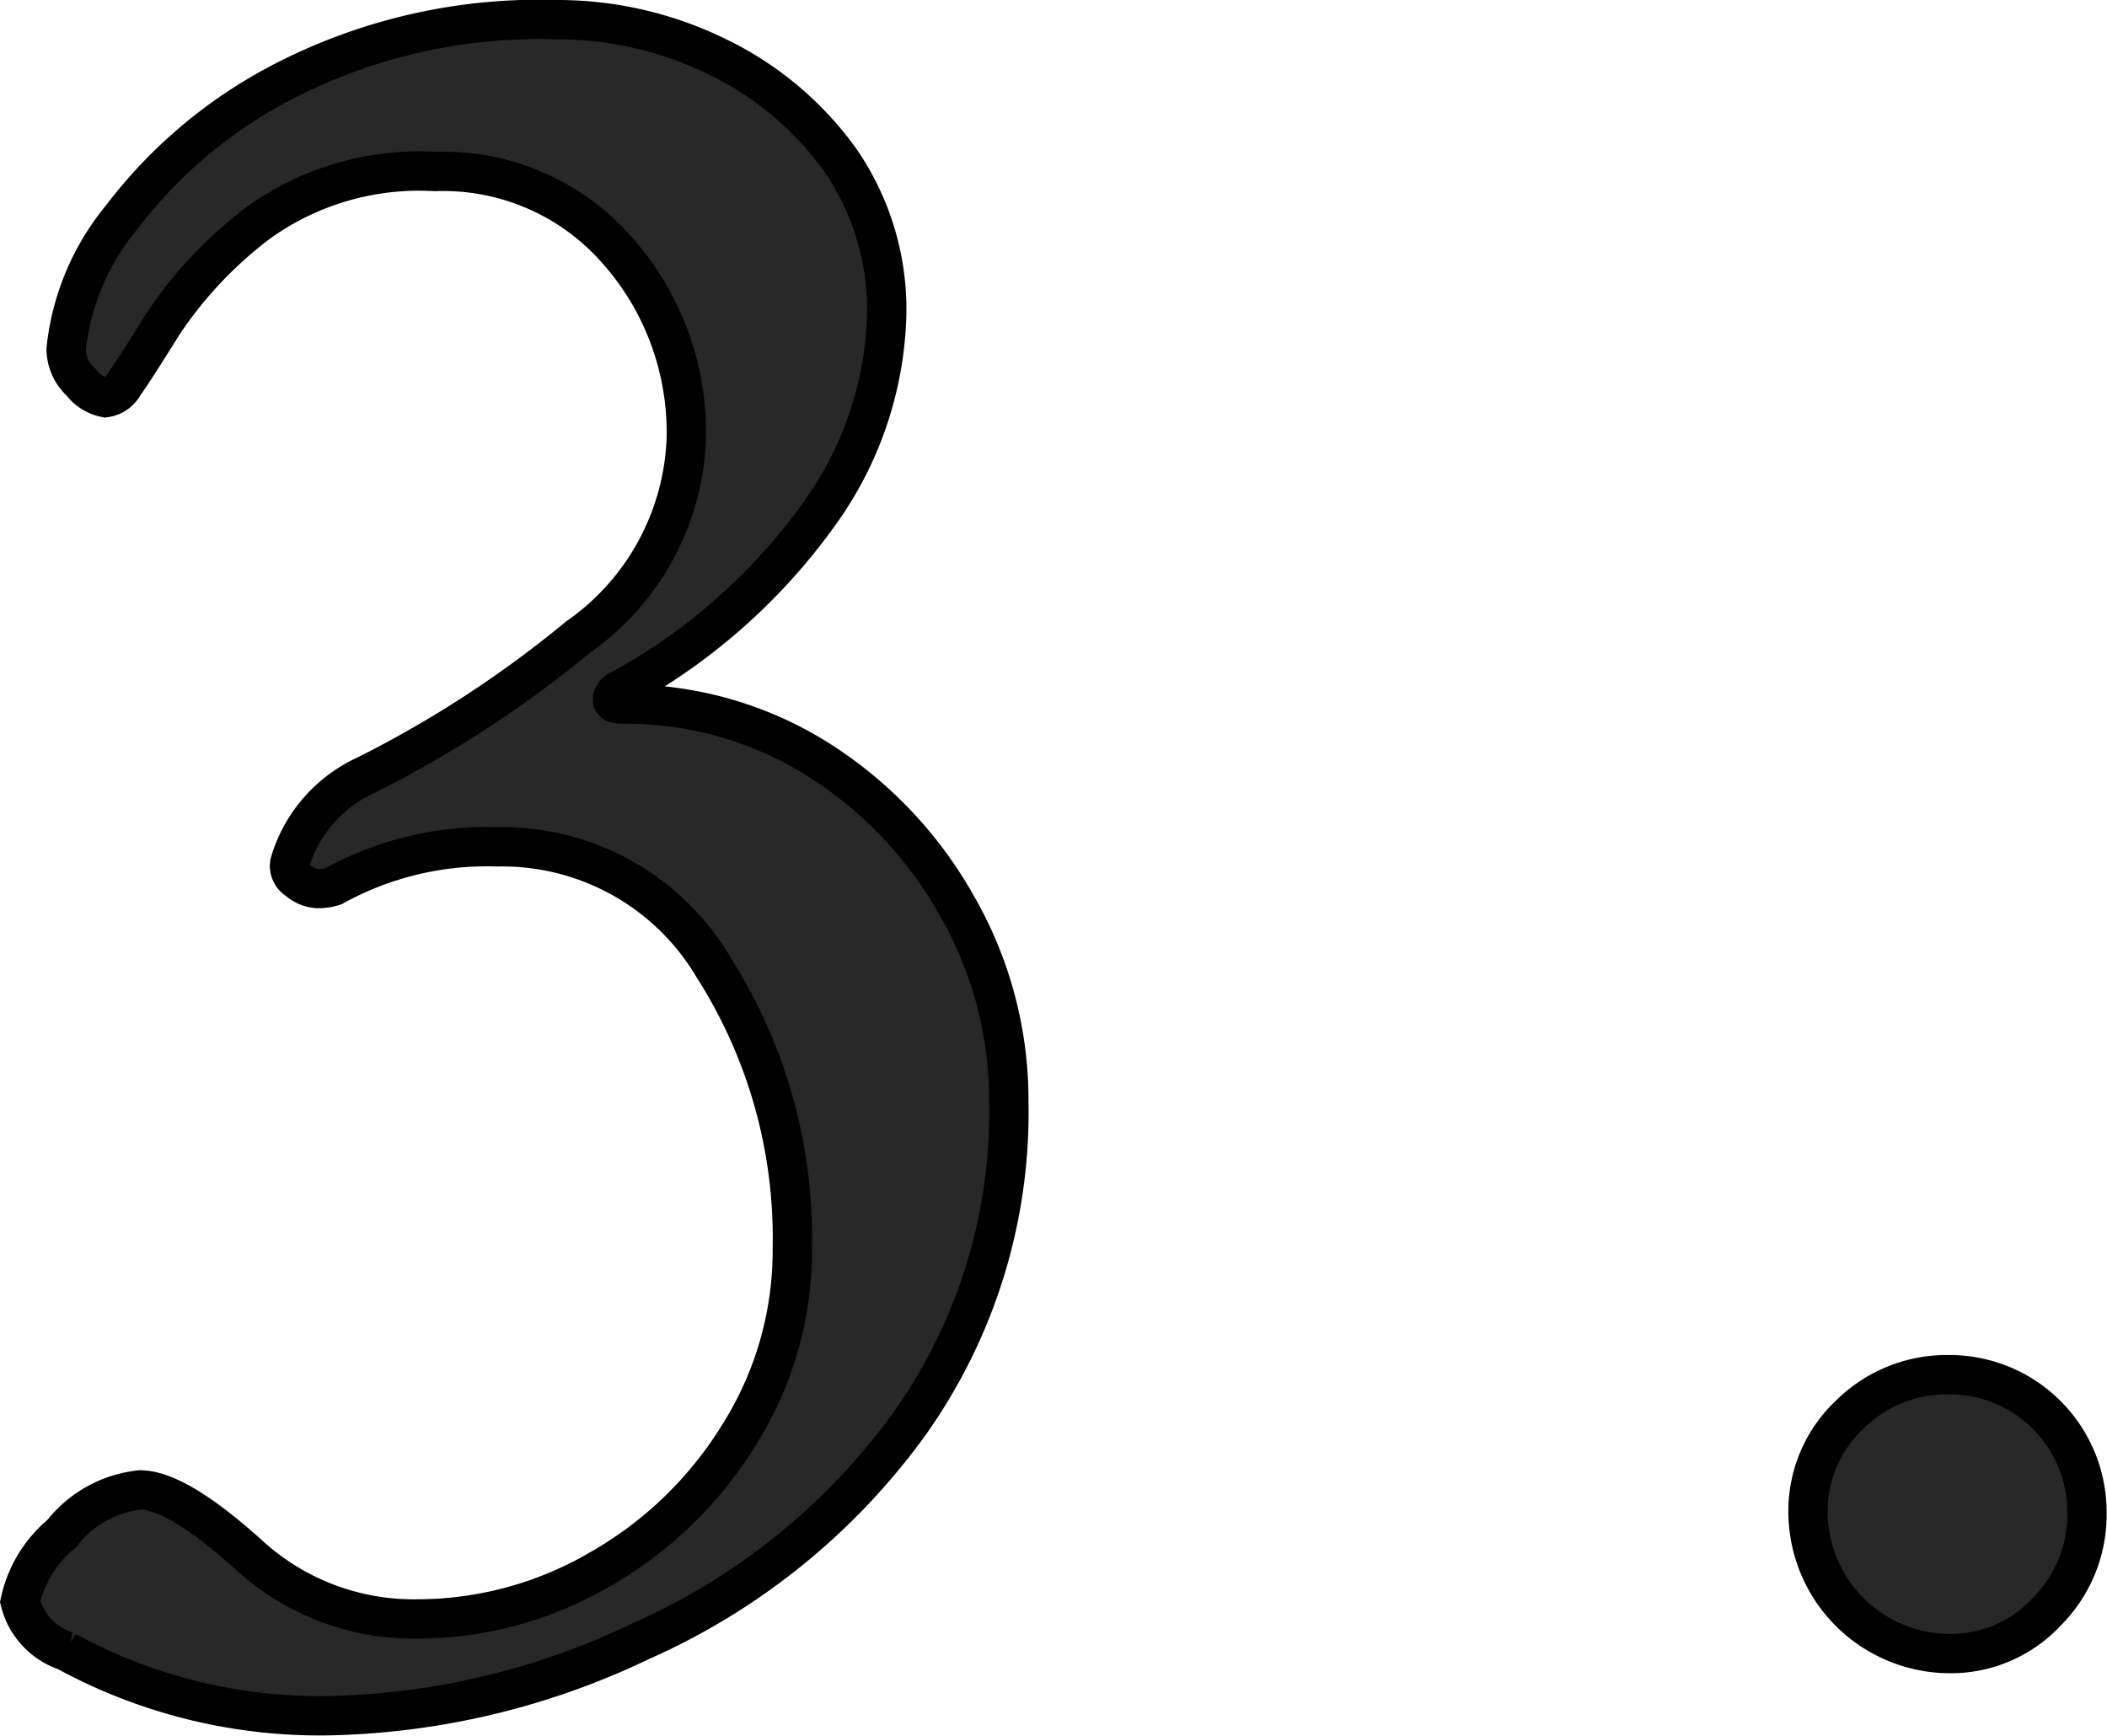 <svg xmlns="http://www.w3.org/2000/svg" width="53.563" height="44.13" viewBox="0 0 53.563 44.13">
  <defs>
    <style>
      .cls-1 {
        fill: #282828;
        stroke: #000;
        stroke-width: 1px;
        fill-rule: evenodd;
      }
    </style>
  </defs>
  <path id="_3." data-name="3." class="cls-1" d="M434.462,2980.76a13.472,13.472,0,0,0,6.679,1.64,19.2,19.2,0,0,0,7.94-1.9,16.827,16.827,0,0,0,6.768-5.45,13.658,13.658,0,0,0,2.578-8.24,9.926,9.926,0,0,0-1.319-5,10.439,10.439,0,0,0-3.545-3.73,9.192,9.192,0,0,0-4.98-1.4c-0.157,0-.234-0.04-0.234-0.12a0.308,0.308,0,0,1,.175-0.23,15.114,15.114,0,0,0,5.186-4.63,9.052,9.052,0,0,0,1.611-4.87,6.682,6.682,0,0,0-1.2-4.01,8.27,8.27,0,0,0-3.135-2.61,9.215,9.215,0,0,0-4.043-.93,14.174,14.174,0,0,0-6.855,1.52,12.192,12.192,0,0,0-4.219,3.51,6.294,6.294,0,0,0-1.406,3.34,1.155,1.155,0,0,0,.381.85,1.032,1.032,0,0,0,.615.39,0.63,0.63,0,0,0,.469-0.33c0.155-.21.488-0.73,1-1.55a10.571,10.571,0,0,1,2.4-2.55,7,7,0,0,1,4.512-1.32,5.877,5.877,0,0,1,4.629,2,6.976,6.976,0,0,1,1.758,4.8,6.442,6.442,0,0,1-2.754,5.04,28.477,28.477,0,0,1-5.391,3.51,3.556,3.556,0,0,0-1.934,2.23,0.422,0.422,0,0,0,.205.44,0.818,0.818,0,0,0,.5.21,1.278,1.278,0,0,0,.41-0.06,8.038,8.038,0,0,1,4.16-1,6.238,6.238,0,0,1,5.508,3.08,12.8,12.8,0,0,1,1.992,7.12,8.785,8.785,0,0,1-1.348,4.74,9.9,9.9,0,0,1-3.545,3.43,9.219,9.219,0,0,1-4.658,1.26,6.187,6.187,0,0,1-4.277-1.64c-1.212-1.09-2.13-1.64-2.754-1.64a2.911,2.911,0,0,0-1.992,1.11,3.1,3.1,0,0,0-1.055,1.73,1.782,1.782,0,0,0,1.172,1.26h0Zm47.856,0.06a3.324,3.324,0,0,0,2.49-1.06,3.481,3.481,0,0,0,1.026-2.52,3.493,3.493,0,0,0-3.516-3.51,3.5,3.5,0,0,0-2.519,1.02,3.36,3.36,0,0,0-1.055,2.49A3.611,3.611,0,0,0,482.318,2980.82Z" transform="translate(-432.781 -2938.78)"/>
</svg>
